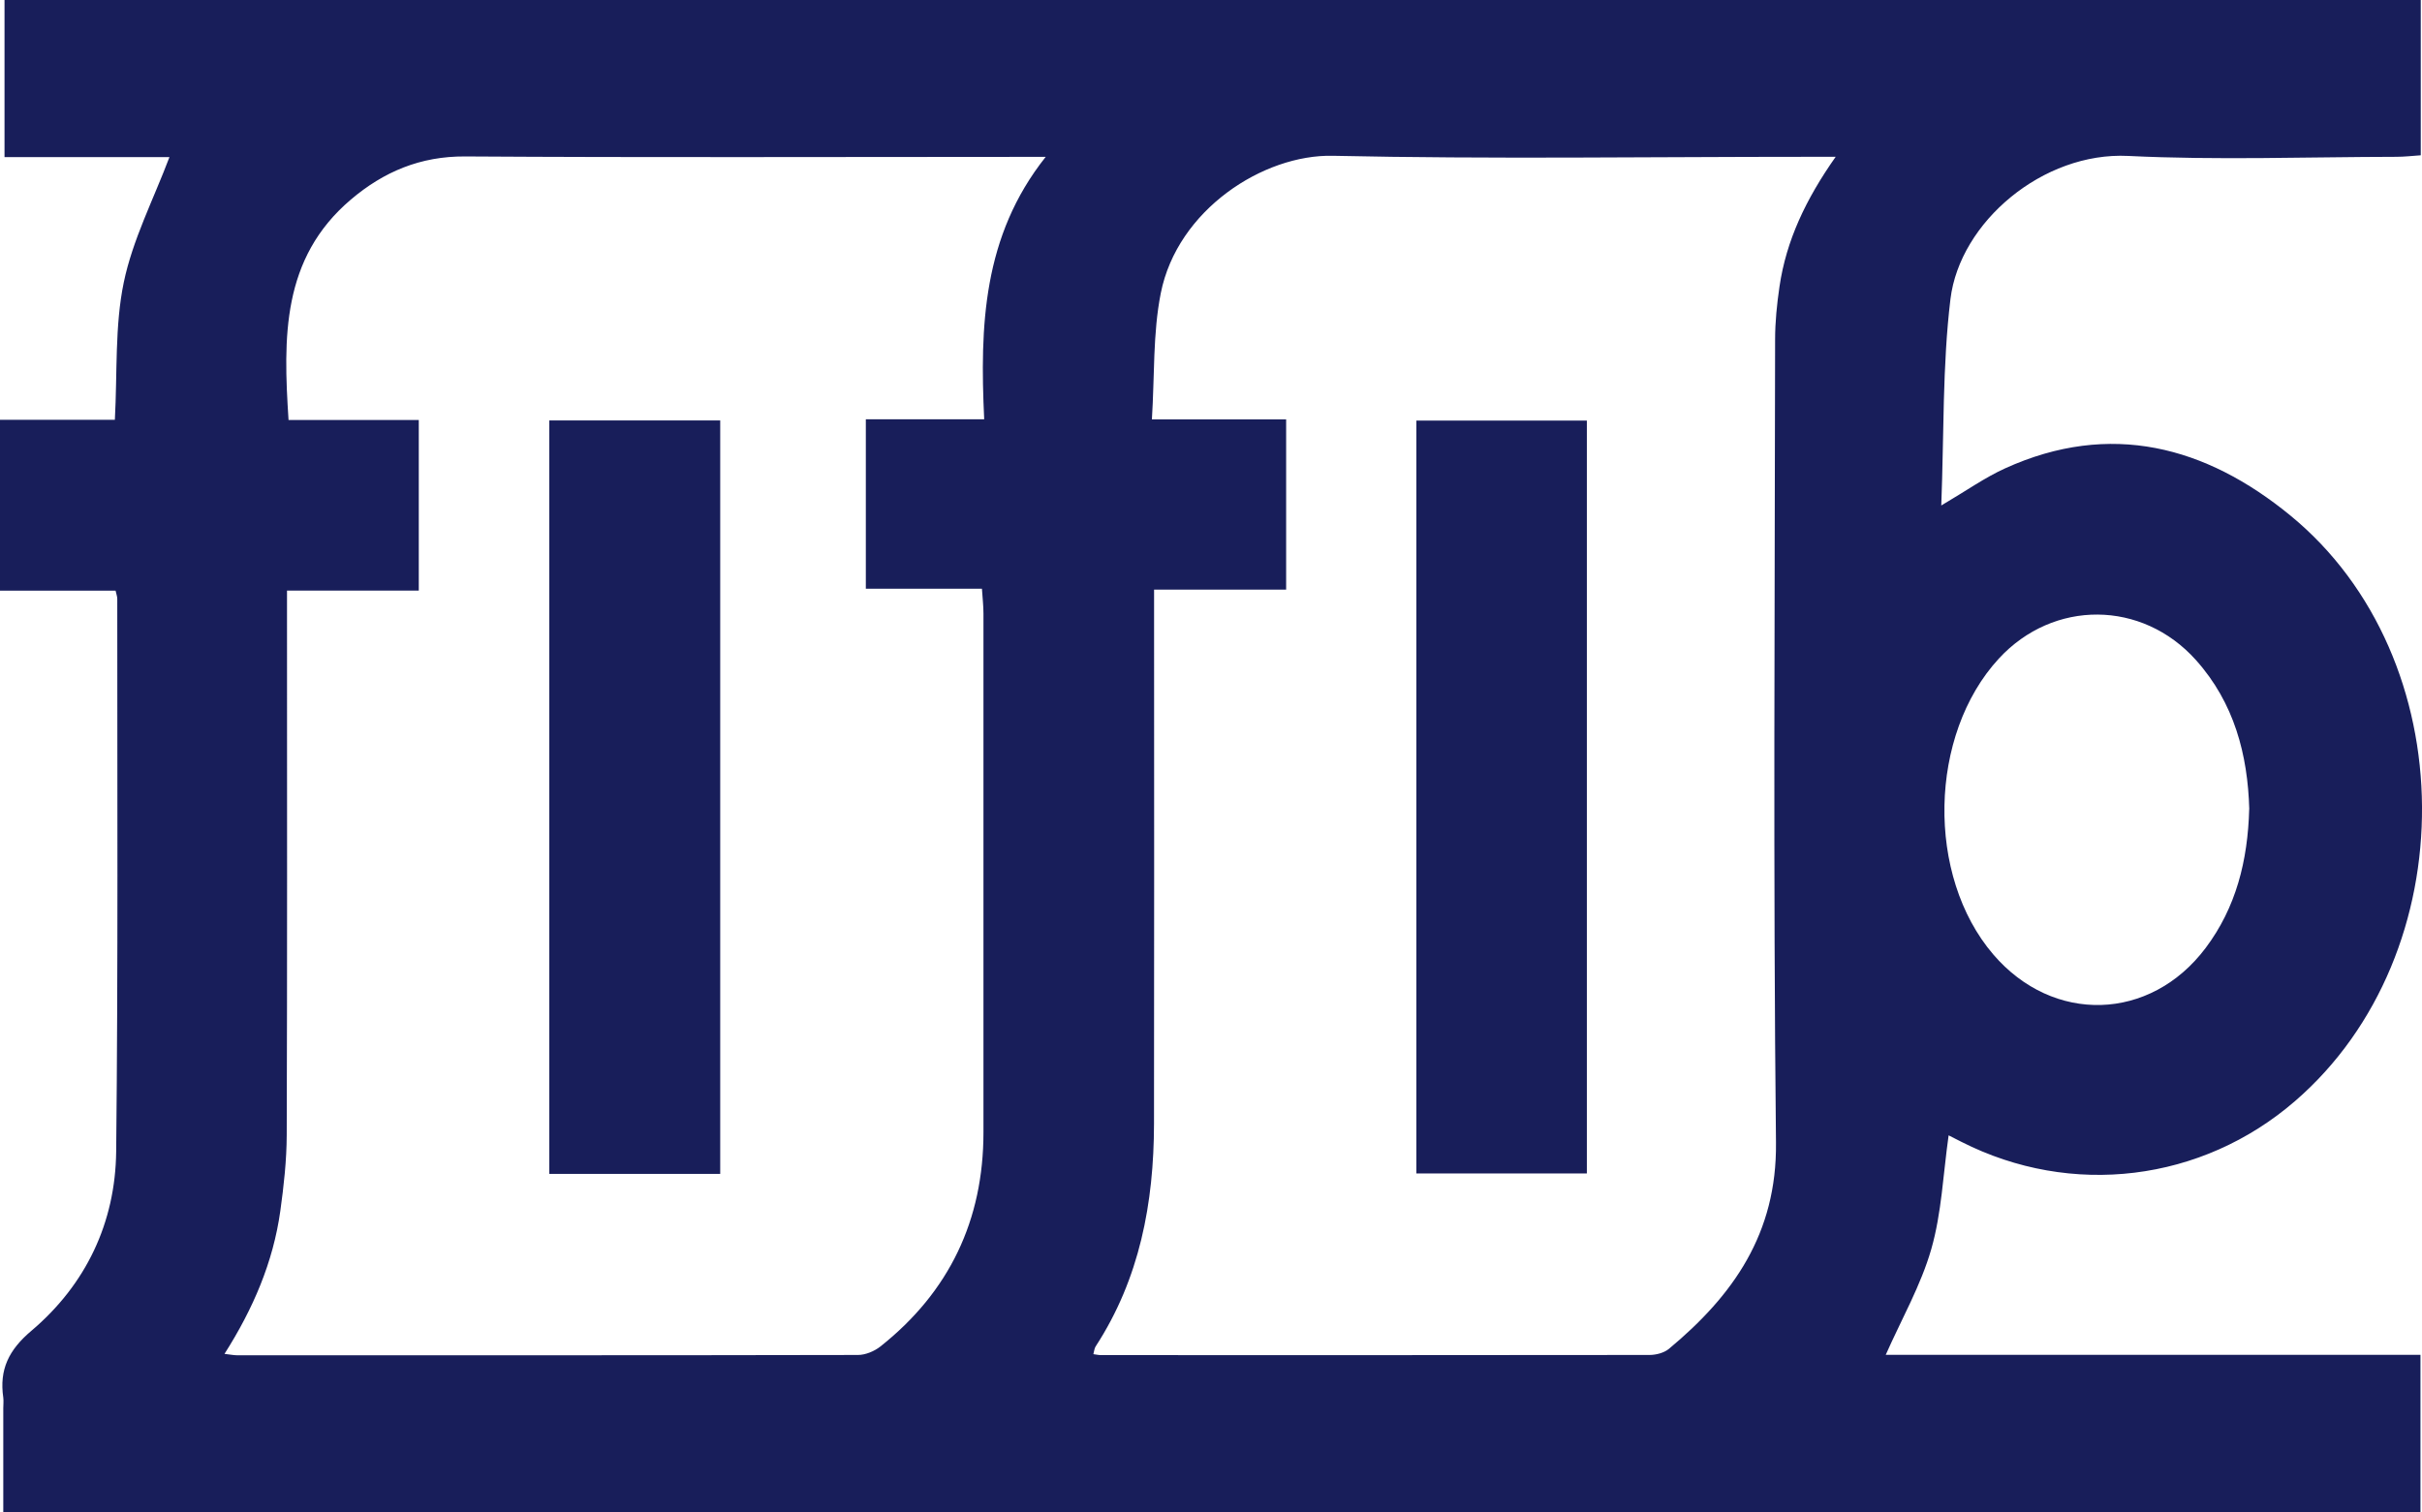 <svg xmlns="http://www.w3.org/2000/svg" id="Calque_1" data-name="Calque 1" viewBox="0 0 332.32 207.55"><defs><style>      .cls-1 {        fill: #181e5a;      }    </style></defs><path class="cls-1" d="M267.37,155.8c-.76,5.37-.96,10.67-2.38,15.62-1.42,4.96-4.06,9.57-6.25,14.51h73.37v21.62H.45c0-4.81,0-9.55,0-14.29,0-.49.06-.98,0-1.46-.56-3.85.74-6.54,3.87-9.18,7.47-6.33,11.51-14.82,11.62-24.58.27-25.29.14-50.59.15-75.88,0-.28-.11-.56-.23-1.1H0v-23.45h15.76c.35-6.52-.02-12.85,1.22-18.84,1.21-5.85,4.06-11.36,6.27-17.21H.62V0h331.53v21.31c-1.14.08-2.26.21-3.37.21-12.26.02-24.54.48-36.77-.12-11.68-.58-23.1,9.06-24.39,19.64-1.11,9.17-.88,18.51-1.26,28.33,3.45-2.03,5.99-3.84,8.77-5.1,14.43-6.55,27.54-3.02,39.11,6.46,23.92,19.6,24.08,60.13.66,80.38-12.81,11.08-30.68,13.26-45.78,5.59-.6-.31-1.21-.61-1.75-.89ZM30.8,185.8c.81.09,1.26.19,1.71.19,28.4,0,56.81.02,85.21-.04,1.04,0,2.27-.52,3.1-1.18,9.44-7.5,14.12-17.32,14.12-29.38,0-23.73,0-47.47,0-71.2,0-1.03-.12-2.06-.21-3.4h-15.93v-23.25h16.24c-.6-12.77-.21-25.12,8.44-36.01-2.15,0-3.4,0-4.66,0-25,0-50,.1-75-.06-6.14-.04-11.19,2.11-15.68,5.92-9.51,8.08-9.28,18.94-8.55,30.25h17.87v23.41h-18.08c0,1.48,0,2.64,0,3.8,0,23.64.04,47.27-.04,70.91-.01,3.48-.4,6.99-.88,10.44-.98,7-3.71,13.39-7.65,19.59ZM158.35,80.92c0,1.58,0,2.73,0,3.88,0,23.14.03,46.29-.01,69.43-.02,10.86-1.96,21.25-8.01,30.55-.18.28-.2.67-.31,1.06.45.06.74.13,1.03.13,25.09,0,50.18.02,75.27-.02.9,0,1.99-.28,2.66-.83,8.84-7.35,14.83-15.83,14.7-28.28-.39-36.75-.16-73.5-.12-110.25,0-2.42.25-4.85.6-7.25.93-6.35,3.62-12.01,7.71-17.82-1.71,0-2.83,0-3.95,0-21.69,0-43.38.33-65.05-.14-9.52-.21-21.32,7.4-23.6,18.85-1.1,5.53-.84,11.32-1.22,17.33h18.42v23.36h-18.09ZM308.62,111.05c-.21-7.48-2.06-14.59-7.32-20.47-7.39-8.25-19.55-8.32-27.04-.2-9.64,10.46-10.01,29.82-.76,40.61,8.2,9.57,21.54,9.2,29.13-.89,4.18-5.56,5.79-11.99,5.98-19.06Z"></path><path class="cls-1" d="M75.37,57.7h23.45v103.4h-23.45V57.7Z"></path><path class="cls-1" d="M194.34,57.72h23.39v103.32h-23.39V57.72Z"></path></svg>